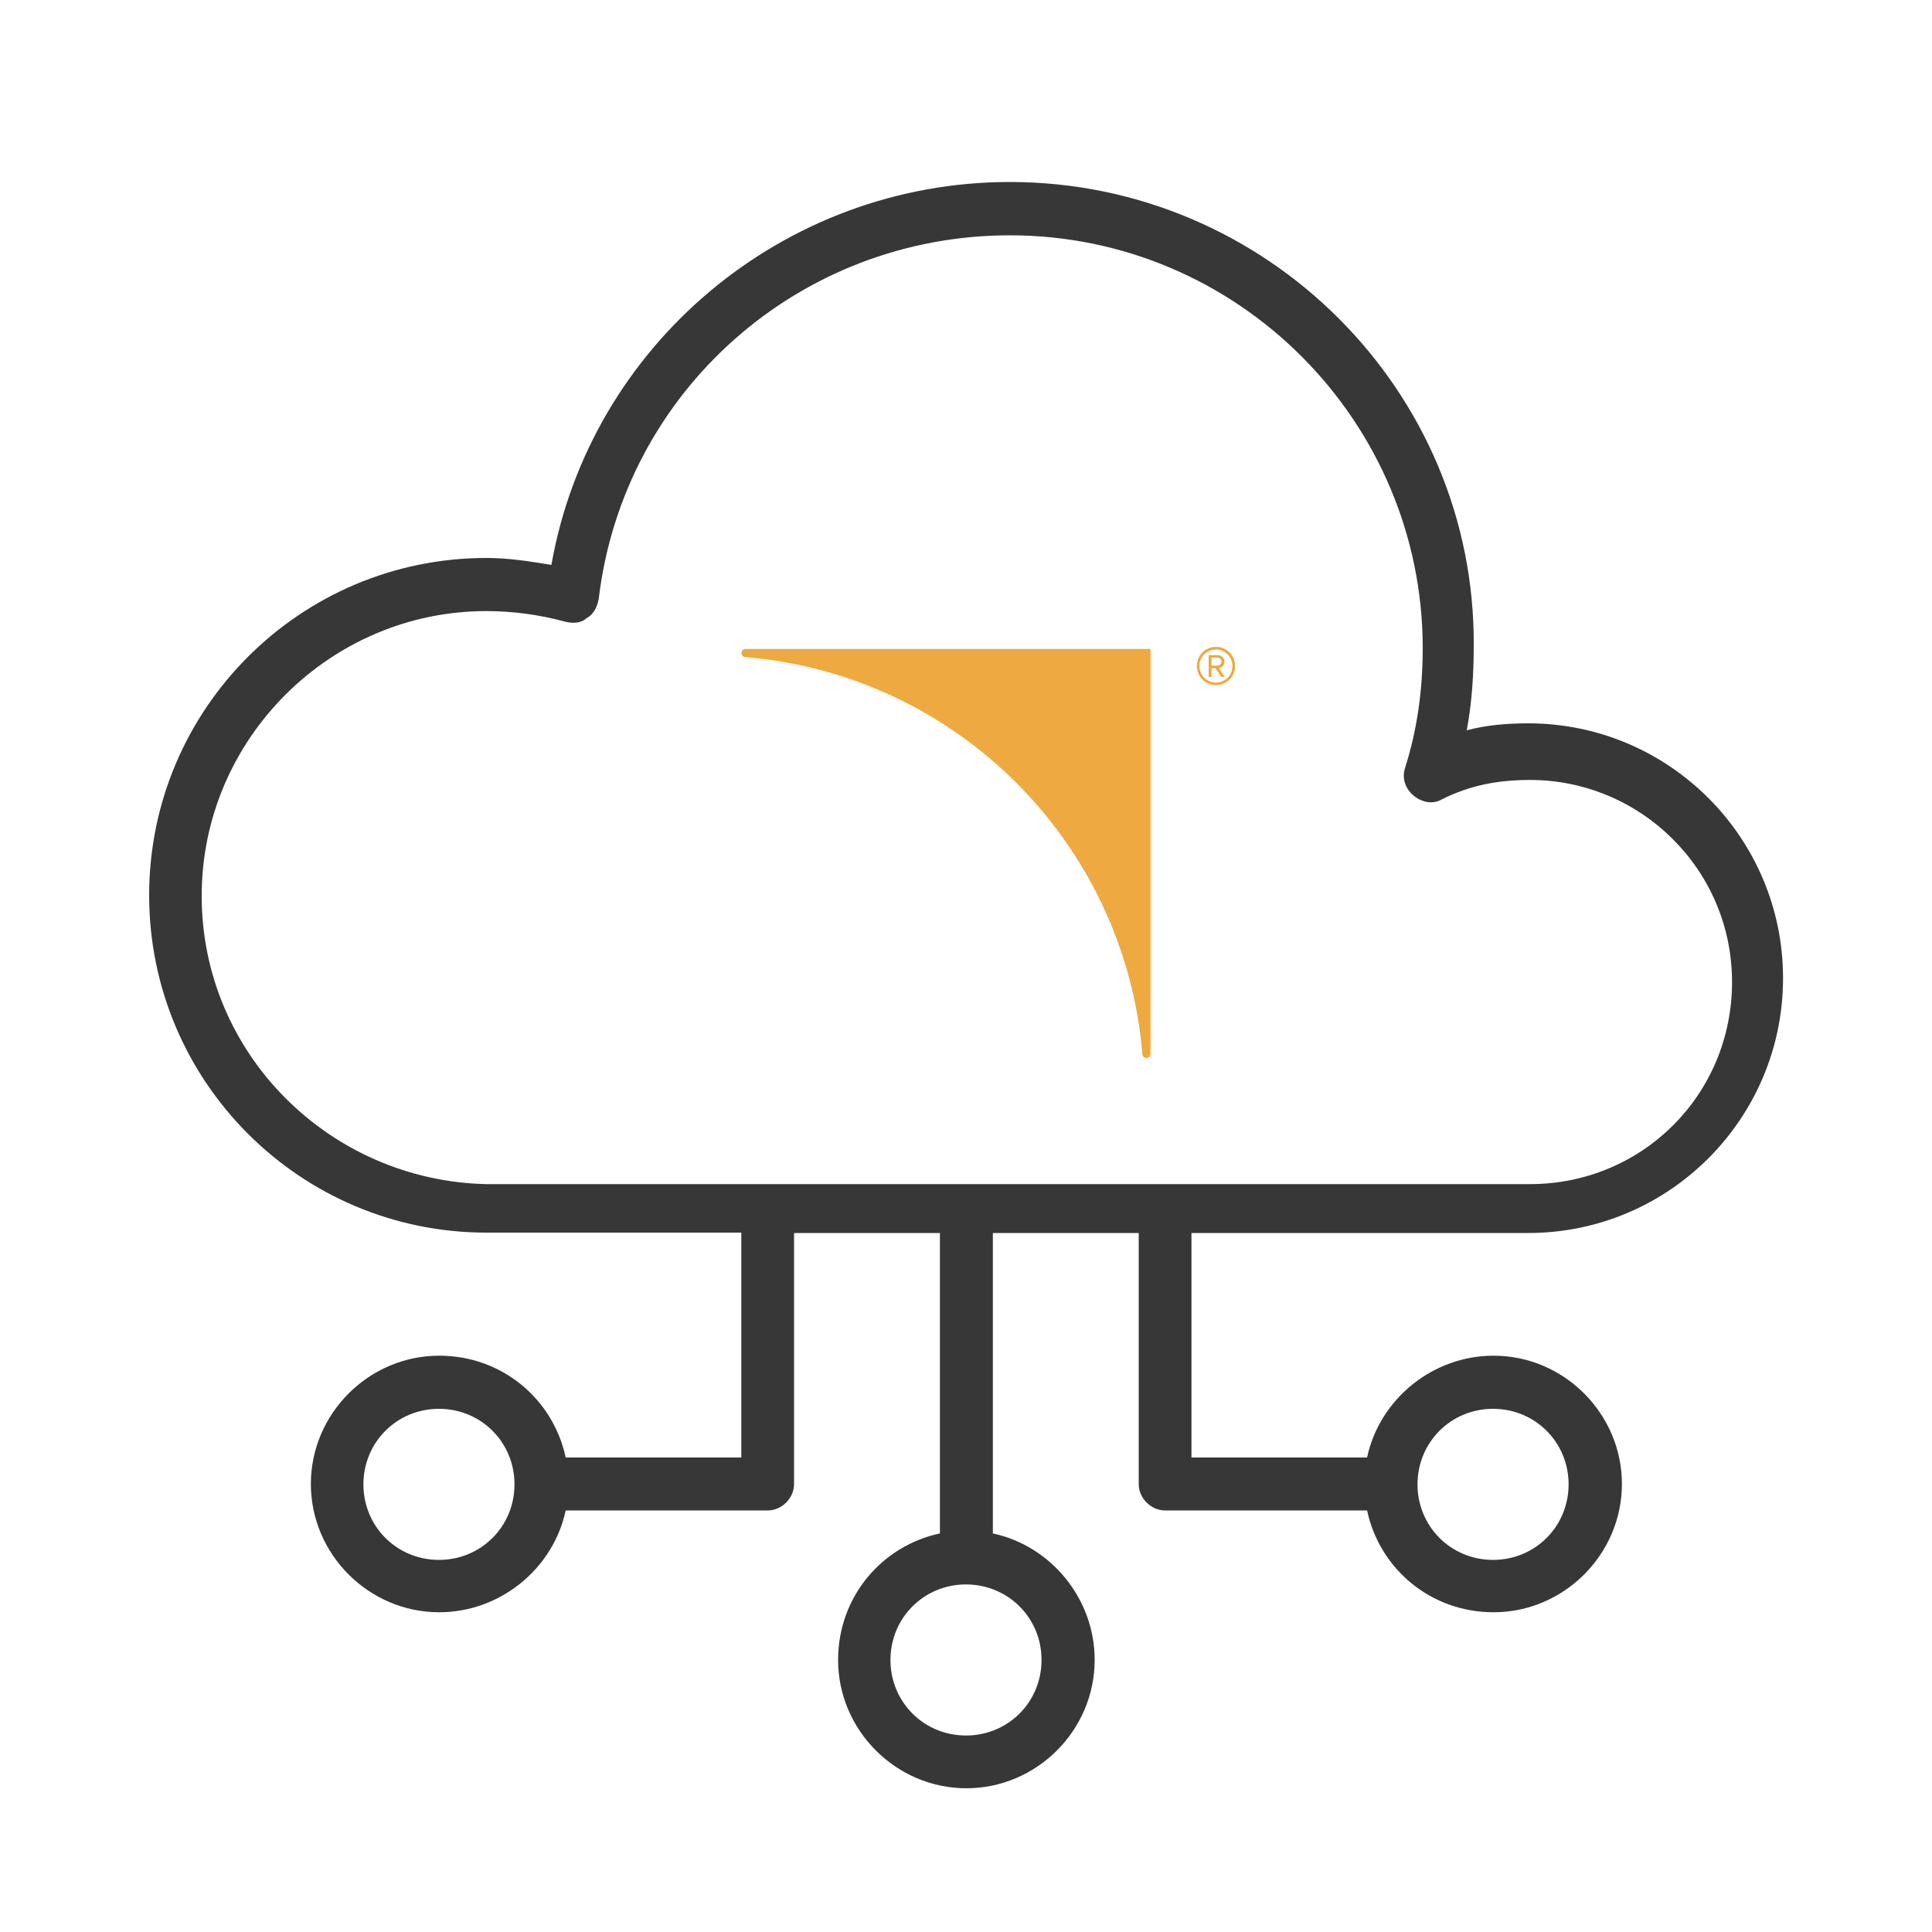 <?xml version="1.0" encoding="UTF-8"?>
<svg xmlns="http://www.w3.org/2000/svg" xmlns:xlink="http://www.w3.org/1999/xlink" id="Invisible_Square" viewBox="0 0 100 100">
  <defs>
    <style>.cls-1{clip-path:url(#clippath);}.cls-2{fill:none;}.cls-2,.cls-3,.cls-4{stroke-width:0px;}.cls-5{clip-path:url(#clippath-1);}.cls-3{fill:#373737;}.cls-4{fill:#eea941;}</style>
    <clipPath id="clippath">
      <rect class="cls-2" x="38.37" y="33.48" width="25.55" height="21.28"></rect>
    </clipPath>
    <clipPath id="clippath-1">
      <rect class="cls-2" x="38.37" y="33.48" width="25.55" height="21.28"></rect>
    </clipPath>
  </defs>
  <path class="cls-3" d="M61.64,63.82h17.46c7.28,0,13.19-5.91,13.19-13.19s-5.91-13.19-13.19-13.19c-1.09,0-2.18.09-3.18.36.27-1.46.36-2.91.36-4.37.09-13.19-10.73-24.01-24.01-24.01-11.73,0-21.73,8.46-23.73,19.82-1.09-.18-2.18-.36-3.36-.36-9.64,0-17.46,7.82-17.46,17.46s7.82,17.46,17.46,17.46h13.19v11.64h-9.09c-.64-3-3.27-5.27-6.55-5.27-3.64,0-6.64,3-6.64,6.64s3,6.64,6.64,6.64c3.18,0,5.91-2.27,6.55-5.27h10.46c.73,0,1.36-.64,1.36-1.36v-13h7.55v15.55c-3,.64-5.27,3.27-5.27,6.55,0,3.64,3,6.64,6.64,6.64s6.64-3,6.64-6.64c0-3.18-2.27-5.91-5.27-6.55v-15.55h7.55v13c0,.73.64,1.36,1.36,1.36h10.46c.64,3,3.27,5.27,6.55,5.27,3.64,0,6.64-3,6.64-6.64s-3-6.64-6.64-6.64c-3.18,0-5.91,2.27-6.55,5.27h-9.09v-11.64h0ZM22.72,80.74c-2.18,0-3.91-1.73-3.91-3.91s1.73-3.91,3.91-3.91,3.91,1.73,3.91,3.91-1.73,3.91-3.91,3.91ZM53.91,85.92c0,2.18-1.73,3.91-3.91,3.91s-3.91-1.73-3.91-3.91,1.73-3.91,3.91-3.91,3.91,1.73,3.91,3.91ZM10.44,46.36c0-8.09,6.64-14.73,14.73-14.73,1.36,0,2.73.18,4.09.55.36.09.82.09,1.09-.18.36-.18.55-.55.64-1,1.27-10.73,10.37-18.82,21.28-18.82,11.82,0,21.37,9.64,21.37,21.37,0,2.09-.27,4.18-.91,6.18-.18.55,0,1.09.45,1.46.45.36,1,.45,1.46.18,1.46-.73,2.91-1,4.55-1,5.73,0,10.46,4.64,10.46,10.46s-4.64,10.46-10.46,10.46H25.17c-8.09-.18-14.73-6.73-14.73-14.91ZM77.28,72.92c2.18,0,3.91,1.73,3.91,3.91s-1.73,3.91-3.91,3.91-3.91-1.73-3.91-3.91,1.73-3.91,3.91-3.91Z"></path>
  <g id="OP_Kite">
    <g class="cls-1">
      <g class="cls-5">
        <path class="cls-4" d="M38.57,34.01c10.94.9,19.65,9.62,20.56,20.56,0,.11.1.19.21.19h0c.12,0,.21-.09.21-.21v-20.96h-20.96c-.12,0-.21.09-.21.21h0c0,.11.08.2.19.21"></path>
        <path class="cls-4" d="M61.95,34.47c0-.55.44-.99.99-.99s.99.44.99.99-.44.99-.99.99-.99-.44-.99-.99M62.08,34.47c0,.47.38.86.86.86s.85-.39.85-.86-.38-.85-.85-.85-.86.38-.86.85M62.91,34.59h-.2v.45h-.15v-1.13h.46c.19,0,.36.13.36.34,0,.25-.22.33-.29.33l.3.45h-.19l-.29-.45ZM62.71,34.03v.42h.31c.12,0,.2-.09.2-.2,0-.13-.09-.21-.2-.21h-.31Z"></path>
      </g>
    </g>
  </g>
</svg>
